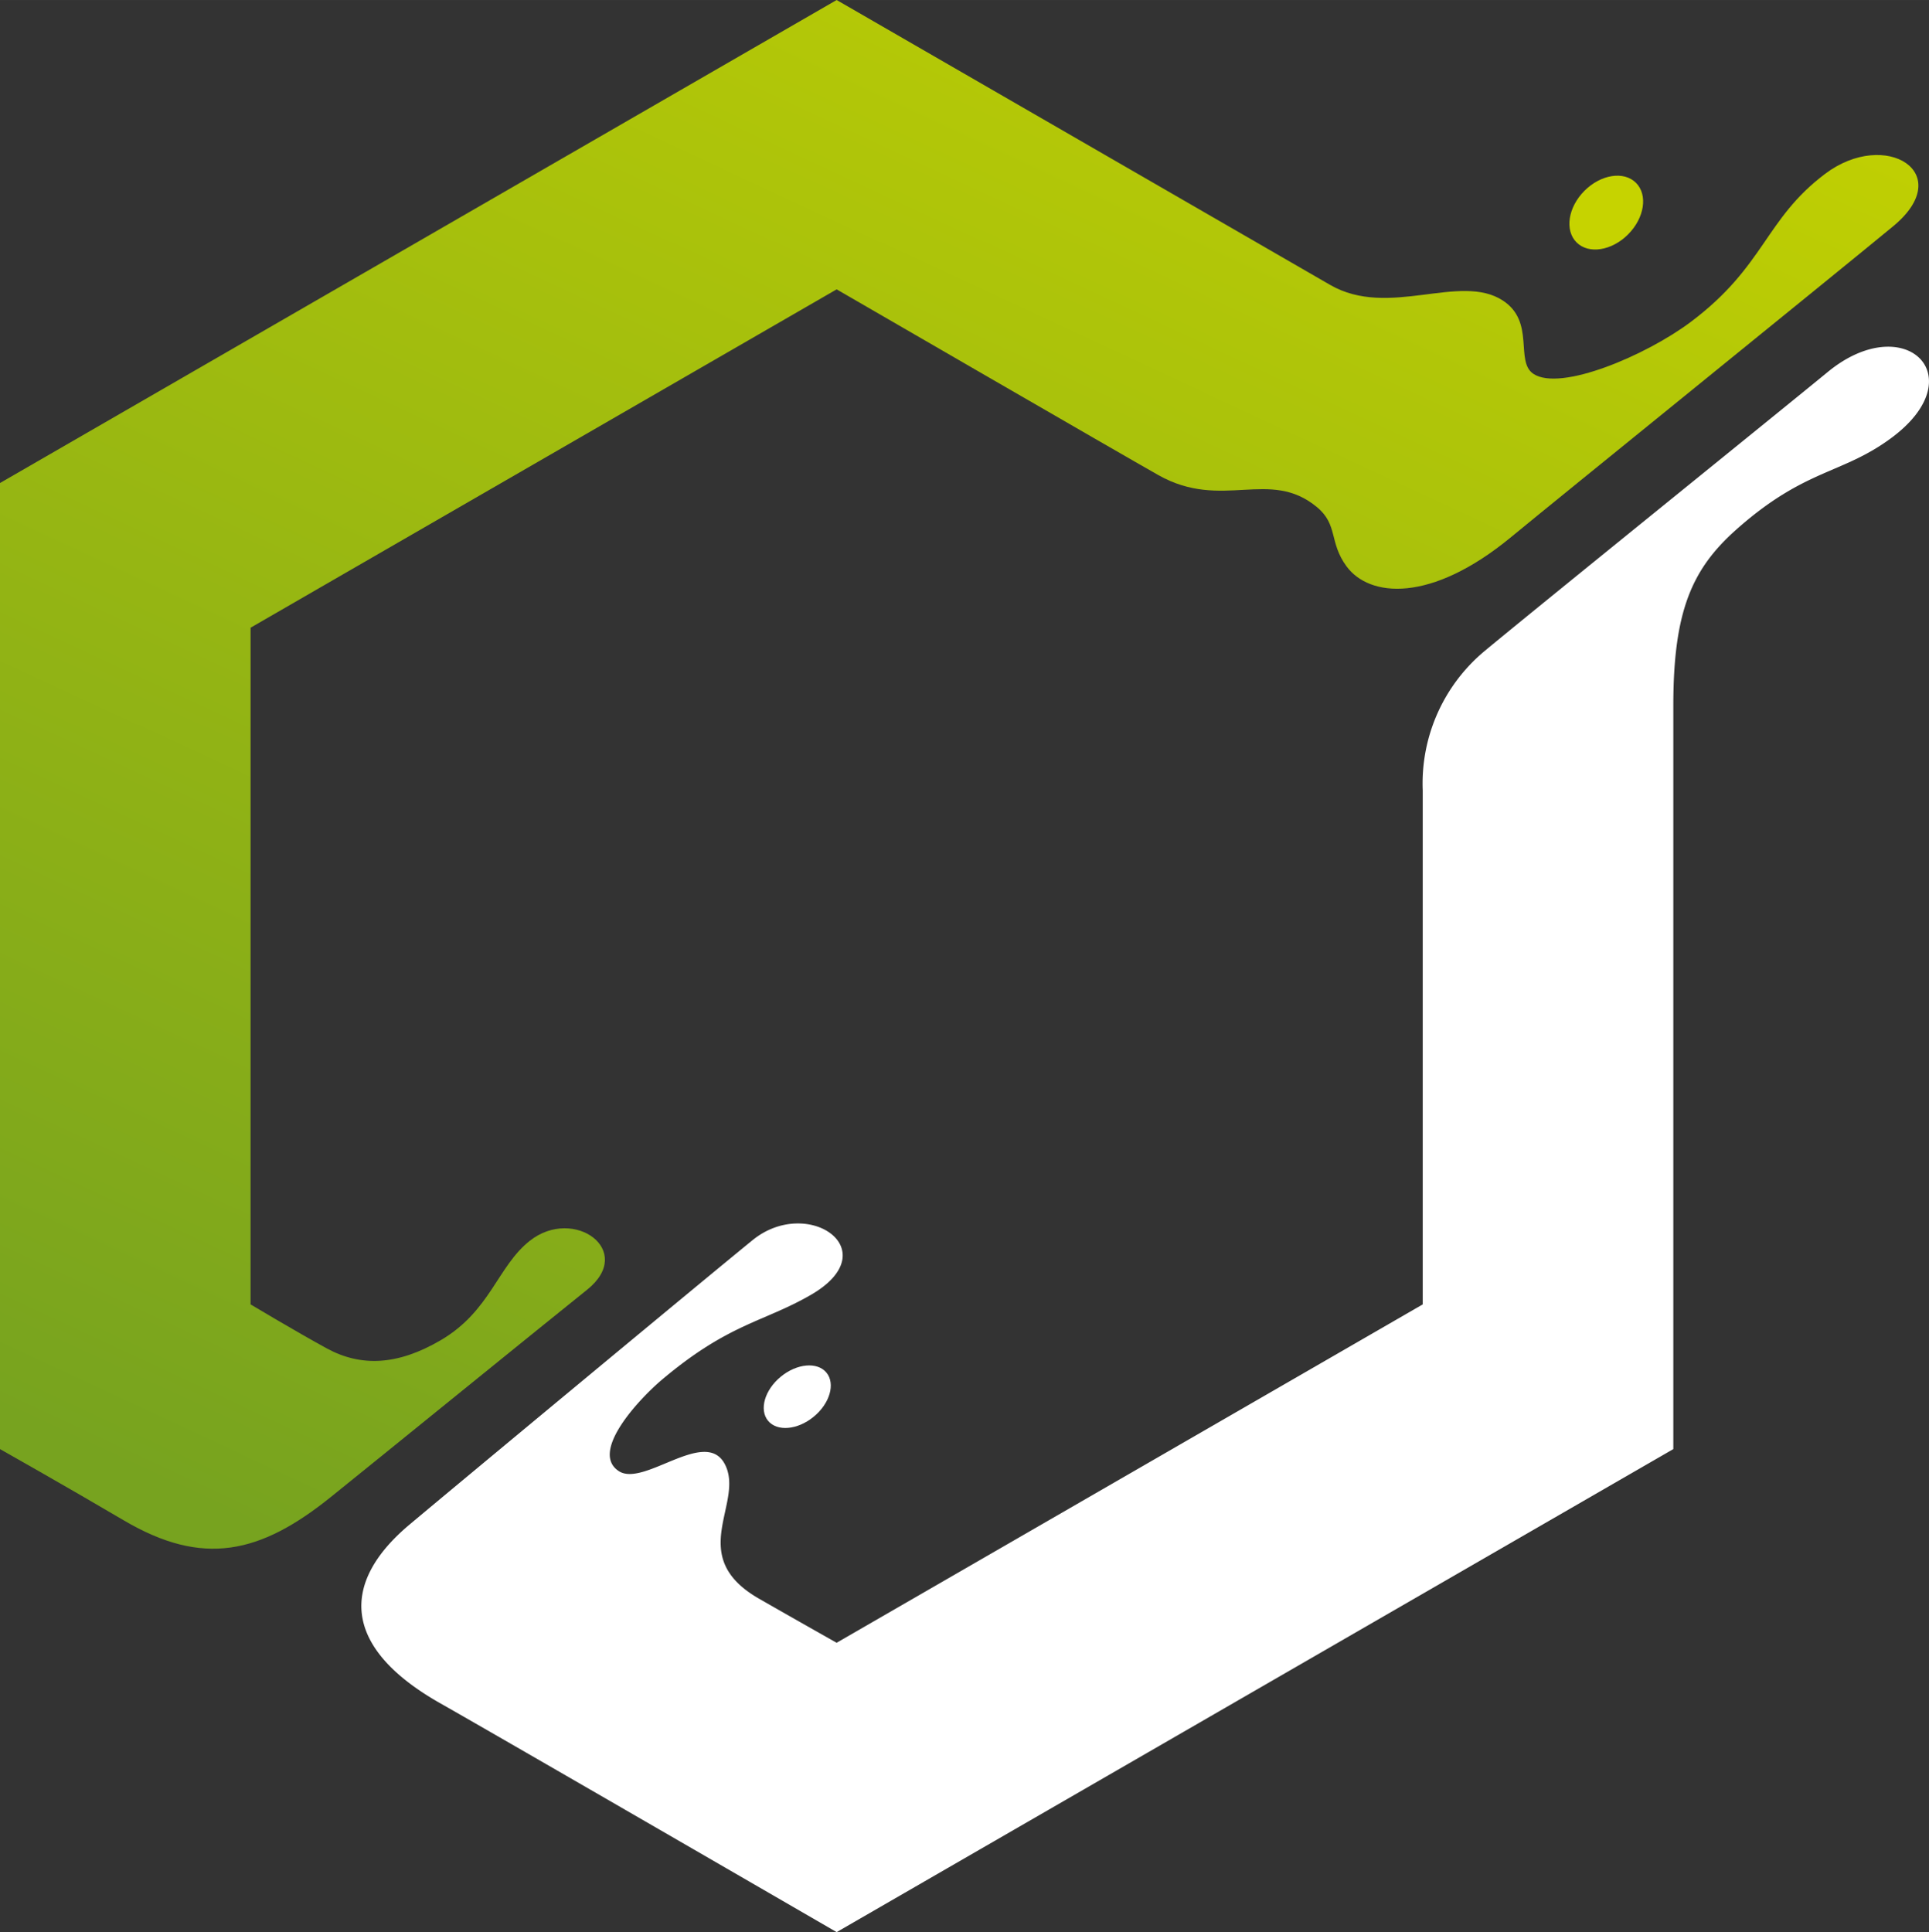 <svg id="Layer_1" data-name="Layer 1" xmlns="http://www.w3.org/2000/svg" xmlns:xlink="http://www.w3.org/1999/xlink" width="44.324mm" height="44.398mm" viewBox="0 0 125.643 125.851"><rect x="0" y="0" width="125.643" height="125.851" fill="#333333" stroke="none"/><defs><style>.cls-1{fill:url(#linear-gradient);}.cls-2{fill:#fff;}.cls-3{fill:#c6d300;}</style><linearGradient id="linear-gradient" x1="90.802" y1="-13.647" x2="22.526" y2="133.119" gradientUnits="userSpaceOnUse"><stop offset="0" stop-color="#c6d300"/><stop offset="0.853" stop-color="#77a31f"/></linearGradient></defs><path class="cls-1" d="M46.285,91.949c3.173-2.545-.86-5.448-3.729-3.19-2.111,1.662-2.561,4.582-5.818,6.486-2.802,1.637-5.188,1.735-7.409.525-1.946-1.06-4.963-2.865-4.963-2.865V48.827L62.54,26.788s18.775,10.873,20.963,12.104c4.157,2.339,7.241-.493,10.334,2.092,1.37,1.146.765,2.281,1.909,3.841,1.482,2.022,5.481,2.426,10.729-1.906,2.962-2.445,20.676-16.774,24.874-20.237s-.488-6.387-4.427-3.418-3.908,6.015-8.76,9.653c-2.885,2.164-8.478,4.551-10.242,3.374-1.213-.809.135-3.374-1.976-4.766-2.798-1.845-7.436,1.181-11.26-1.026L62.54,7.941,8.045,39.403v62.926s4.271,2.409,8.067,4.645c5.152,3.035,8.88,2.181,13.487-1.528C33.098,102.628,43.112,94.494,46.285,91.949Z" transform="translate(-8.045 -7.941)"/><path class="cls-2" d="M100.713,59.421V92.905L62.54,114.945s-2.679-1.509-5.056-2.872c-4.848-2.779-.911-6.231-2.225-8.757-1.262-2.426-5.272,1.514-6.907.449-1.932-1.258,1.37-4.746,2.83-5.975,4.348-3.659,6.593-3.724,9.673-5.503,5.026-2.902-.194-6.491-3.788-3.571-2.809,2.283-19.128,15.828-22.351,18.533-4.468,3.749-4.468,7.972,2.01,11.64C40.36,120.946,62.54,133.792,62.54,133.792l54.495-31.463v-48.43c0-6.154,1.213-8.893,4.092-11.456,4.492-3.998,6.885-3.587,10.108-5.975,5.429-4.022.851-8.4-4.141-4.298-3.334,2.739-19.016,15.403-22.307,18.139A11.224,11.224,0,0,0,100.713,59.421Z" transform="translate(-8.045 -7.941)"/><path class="cls-2" d="M61.043,100.223c-1.052.864-2.384.979-2.974.258s-.217-2.006.835-2.87,2.384-.979,2.974-.258S62.095,99.36,61.043,100.223Z" transform="translate(-8.045 -7.941)"/><ellipse class="cls-3" cx="112.668" cy="21.789" rx="2.74" ry="2.009" transform="translate(9.671 78.293) rotate(-45.111)"/></svg>